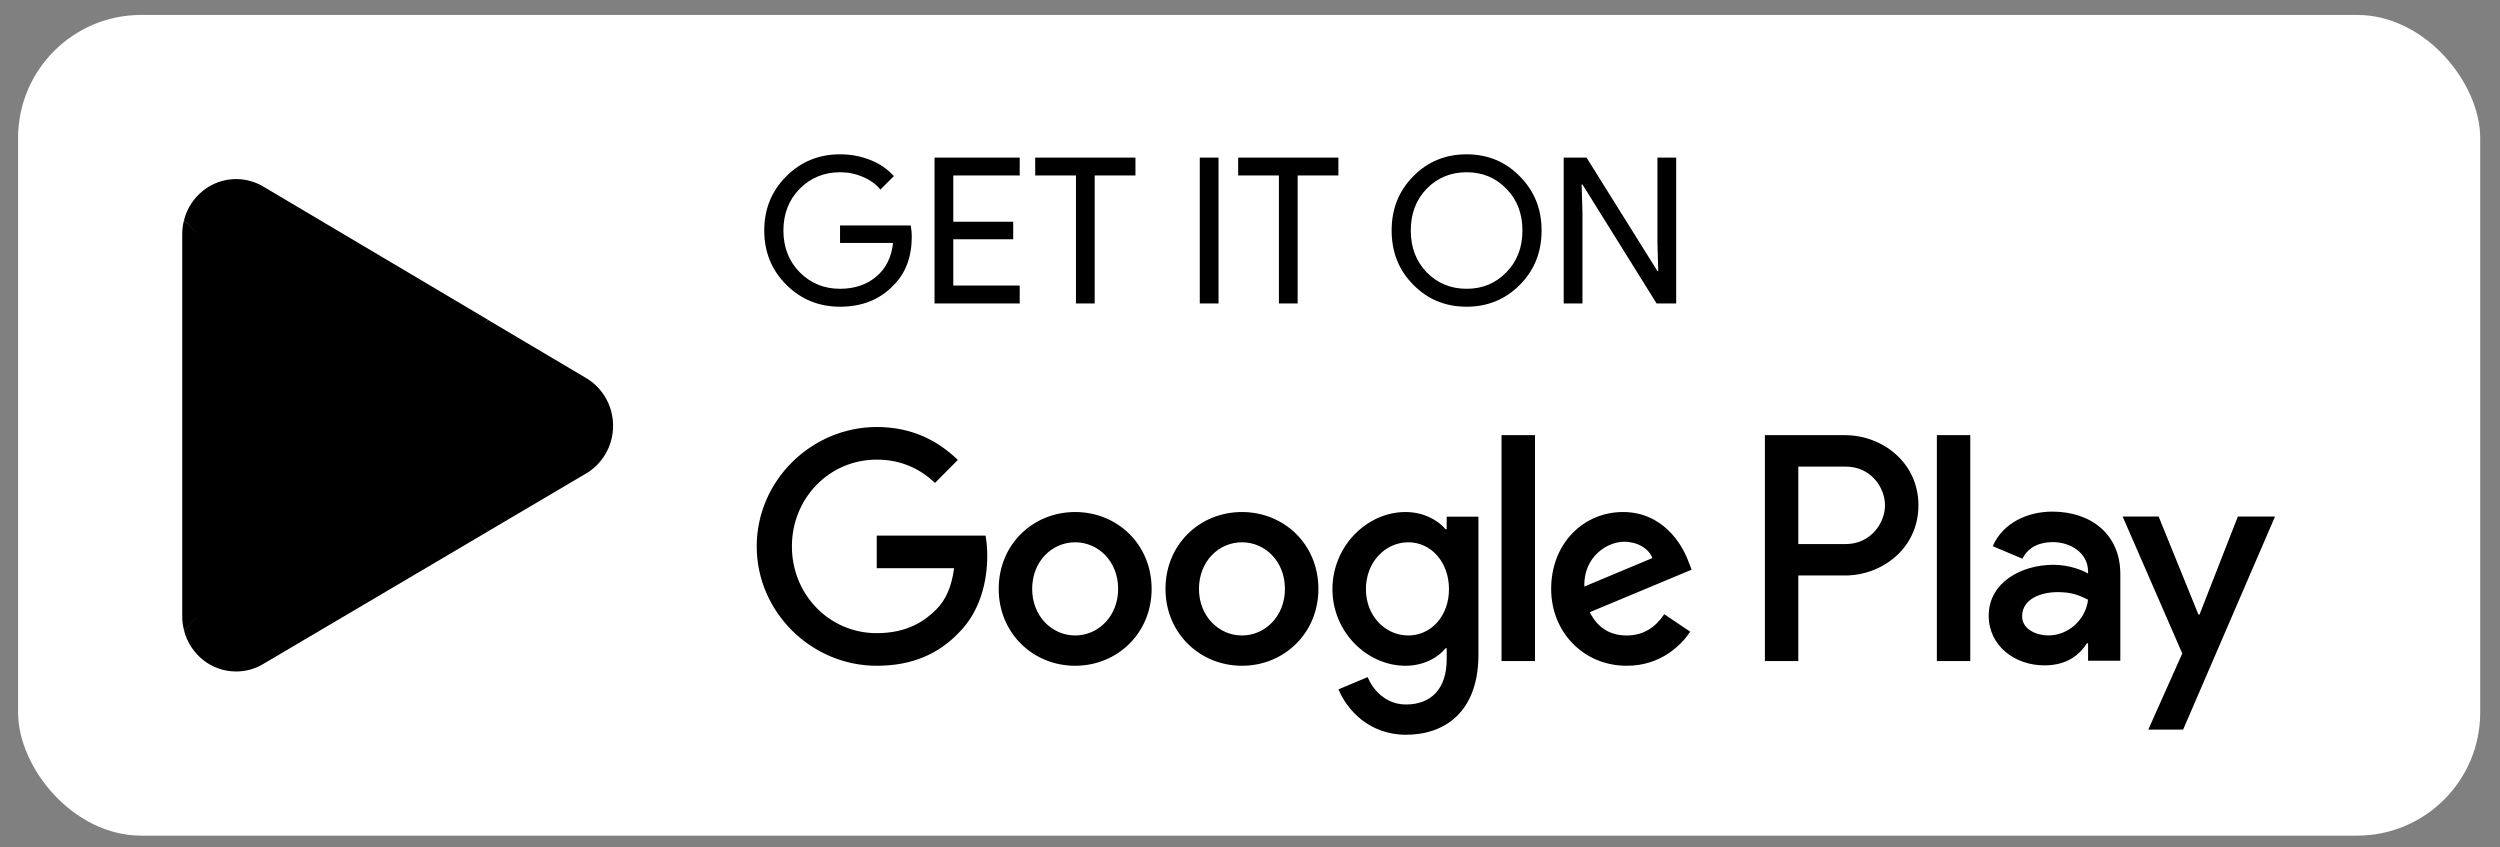 <svg width="121" height="41" viewBox="0 0 121 41" fill="none" xmlns="http://www.w3.org/2000/svg">
<rect x="0" y="0" width="121" height="41" fill="#808080" stroke="none"/>
<rect x="0.875" y="0.723" width="119.167" height="39.722" rx="5.958" fill="white" style="fill:white;fill-opacity:1;"/>
<path d="M18.556 20.049L8.908 30.52C8.909 30.522 8.909 30.524 8.91 30.526C9.206 31.663 10.221 32.5 11.426 32.5C11.909 32.5 12.361 32.367 12.748 32.133L12.779 32.114L23.639 25.707L18.556 20.049Z" fill="#EA4335" style="fill:#EA4335;fill:color(display-p3 0.918 0.263 0.208);fill-opacity:1;"/>
<path d="M28.315 18.267L28.306 18.261L23.618 15.482L18.336 20.288L23.637 25.707L28.3 22.956C29.117 22.504 29.673 21.622 29.673 20.607C29.673 19.597 29.125 18.72 28.315 18.267Z" fill="#FBBC04" style="fill:#FBBC04;fill:color(display-p3 0.984 0.737 0.016);fill-opacity:1;"/>
<path d="M8.909 10.646C8.851 10.865 8.82 11.094 8.82 11.332V29.835C8.82 30.072 8.851 30.302 8.91 30.52L18.889 20.316L8.909 10.646Z" fill="#4285F4" style="fill:#4285F4;fill:color(display-p3 0.259 0.522 0.957);fill-opacity:1;"/>
<path d="M18.628 20.584L23.62 15.479L12.774 9.048C12.38 8.806 11.919 8.667 11.427 8.667C10.222 8.667 9.205 9.506 8.909 10.644C8.909 10.645 8.908 10.646 8.908 10.647L18.628 20.584Z" fill="#34A853" style="fill:#34A853;fill:color(display-p3 0.204 0.659 0.326);fill-opacity:1;"/>
<path d="M44.13 11.443C44.13 12.429 43.837 13.215 43.252 13.8C42.595 14.497 41.73 14.845 40.658 14.845C39.633 14.845 38.765 14.49 38.055 13.78C37.345 13.07 36.99 12.196 36.99 11.157C36.99 10.118 37.345 9.244 38.055 8.534C38.765 7.824 39.633 7.469 40.658 7.469C41.178 7.469 41.668 7.561 42.128 7.745C42.588 7.929 42.966 8.189 43.262 8.524L42.611 9.175C42.394 8.912 42.111 8.708 41.763 8.563C41.421 8.412 41.053 8.337 40.658 8.337C39.889 8.337 39.238 8.603 38.706 9.135C38.18 9.675 37.917 10.348 37.917 11.157C37.917 11.966 38.18 12.64 38.706 13.179C39.238 13.711 39.889 13.977 40.658 13.977C41.362 13.977 41.947 13.78 42.414 13.386C42.88 12.991 43.15 12.449 43.222 11.759H40.658V10.911H44.08C44.113 11.095 44.13 11.272 44.13 11.443ZM49.354 7.627V8.494H46.139V10.733H49.039V11.581H46.139V13.82H49.354V14.688H45.232V7.627H49.354ZM52.983 8.494V14.688H52.076V8.494H50.104V7.627H54.956V8.494H52.983ZM58.977 14.688H58.069V7.627H58.977V14.688ZM62.806 8.494V14.688H61.899V8.494H59.927V7.627H64.778V8.494H62.806ZM74.613 11.157C74.613 12.202 74.264 13.077 73.567 13.78C72.864 14.49 72.003 14.845 70.984 14.845C69.958 14.845 69.097 14.49 68.4 13.78C67.703 13.077 67.355 12.202 67.355 11.157C67.355 10.112 67.703 9.237 68.4 8.534C69.097 7.824 69.958 7.469 70.984 7.469C72.009 7.469 72.871 7.827 73.567 8.544C74.264 9.247 74.613 10.118 74.613 11.157ZM68.282 11.157C68.282 11.972 68.538 12.646 69.051 13.179C69.57 13.711 70.215 13.977 70.984 13.977C71.753 13.977 72.394 13.711 72.907 13.179C73.426 12.653 73.686 11.979 73.686 11.157C73.686 10.335 73.426 9.661 72.907 9.135C72.394 8.603 71.753 8.337 70.984 8.337C70.215 8.337 69.57 8.603 69.051 9.135C68.538 9.668 68.282 10.342 68.282 11.157ZM76.591 14.688H75.683V7.627H76.788L80.22 13.12H80.259L80.22 11.759V7.627H81.127V14.688H80.18L76.591 8.928H76.551L76.591 10.289V14.688Z" fill="#111111" style="fill:#111111;fill:color(display-p3 0.067 0.067 0.067);fill-opacity:1;"/>
<path d="M93.744 31.997H95.361V21.062H93.744V31.997ZM108.312 25.001L106.458 29.742H106.403L104.478 25.001H102.736L105.622 31.627L103.977 35.313H105.663L110.111 25.001H108.312ZM99.14 30.755C98.609 30.755 97.871 30.488 97.871 29.826C97.871 28.983 98.79 28.659 99.585 28.659C100.296 28.659 100.631 28.814 101.063 29.025C100.937 30.038 100.073 30.755 99.14 30.755ZM99.335 24.762C98.164 24.762 96.95 25.283 96.449 26.436L97.885 27.041C98.191 26.436 98.763 26.239 99.362 26.239C100.199 26.239 101.049 26.745 101.063 27.646V27.758C100.77 27.589 100.143 27.337 99.376 27.337C97.829 27.337 96.253 28.195 96.253 29.798C96.253 31.261 97.522 32.204 98.944 32.204C100.032 32.204 100.631 31.712 101.008 31.135H101.063V31.979H102.624V27.786C102.624 25.845 101.189 24.762 99.335 24.762ZM89.338 26.332H87.038V22.584H89.338C90.548 22.584 91.234 23.594 91.234 24.458C91.234 25.305 90.548 26.332 89.338 26.332ZM89.297 21.062H85.421V31.997H87.038V27.854H89.297C91.09 27.854 92.852 26.544 92.852 24.458C92.852 22.372 91.09 21.062 89.297 21.062ZM68.163 30.757C67.045 30.757 66.11 29.813 66.11 28.517C66.11 27.206 67.045 26.247 68.163 26.247C69.266 26.247 70.131 27.206 70.131 28.517C70.131 29.813 69.266 30.757 68.163 30.757ZM70.02 25.613H69.964C69.601 25.177 68.903 24.782 68.023 24.782C66.18 24.782 64.49 26.416 64.49 28.517C64.49 30.602 66.18 32.223 68.023 32.223C68.903 32.223 69.601 31.828 69.964 31.377H70.02V31.913C70.02 33.336 69.266 34.097 68.051 34.097C67.059 34.097 66.445 33.378 66.193 32.772L64.783 33.364C65.188 34.351 66.263 35.562 68.051 35.562C69.95 35.562 71.556 34.435 71.556 31.687V25.007H70.02V25.613ZM72.674 31.997H74.294V21.061H72.674V31.997ZM76.681 28.39C76.639 26.953 77.784 26.22 78.608 26.22C79.251 26.22 79.796 26.543 79.977 27.009L76.681 28.39ZM81.709 27.149C81.402 26.318 80.466 24.782 78.553 24.782C76.653 24.782 75.076 26.29 75.076 28.503C75.076 30.588 76.639 32.223 78.734 32.223C80.424 32.223 81.402 31.18 81.807 30.574L80.55 29.728C80.131 30.348 79.558 30.757 78.734 30.757C77.91 30.757 77.323 30.376 76.946 29.63L81.876 27.572L81.709 27.149ZM42.434 25.924V27.502H46.177C46.065 28.39 45.772 29.038 45.325 29.488C44.78 30.039 43.928 30.645 42.434 30.645C40.13 30.645 38.328 28.77 38.328 26.445C38.328 24.119 40.13 22.246 42.434 22.246C43.678 22.246 44.585 22.739 45.255 23.373L46.359 22.26C45.422 21.358 44.18 20.667 42.434 20.667C39.278 20.667 36.625 23.26 36.625 26.445C36.625 29.63 39.278 32.223 42.434 32.223C44.138 32.223 45.422 31.659 46.428 30.602C47.462 29.559 47.783 28.094 47.783 26.91C47.783 26.543 47.755 26.206 47.699 25.924H42.434ZM52.038 30.757C50.921 30.757 49.957 29.827 49.957 28.503C49.957 27.163 50.921 26.247 52.038 26.247C53.154 26.247 54.118 27.163 54.118 28.503C54.118 29.827 53.154 30.757 52.038 30.757ZM52.038 24.782C49.998 24.782 48.337 26.346 48.337 28.503C48.337 30.645 49.998 32.223 52.038 32.223C54.077 32.223 55.739 30.645 55.739 28.503C55.739 26.346 54.077 24.782 52.038 24.782ZM60.111 30.757C58.993 30.757 58.03 29.827 58.03 28.503C58.03 27.163 58.993 26.247 60.111 26.247C61.228 26.247 62.191 27.163 62.191 28.503C62.191 29.827 61.228 30.757 60.111 30.757ZM60.111 24.782C58.072 24.782 56.41 26.346 56.41 28.503C56.41 30.645 58.072 32.223 60.111 32.223C62.15 32.223 63.811 30.645 63.811 28.503C63.811 26.346 62.15 24.782 60.111 24.782Z" fill="#111111" style="fill:#111111;fill:color(display-p3 0.067 0.067 0.067);fill-opacity:1;"/>
</svg>
